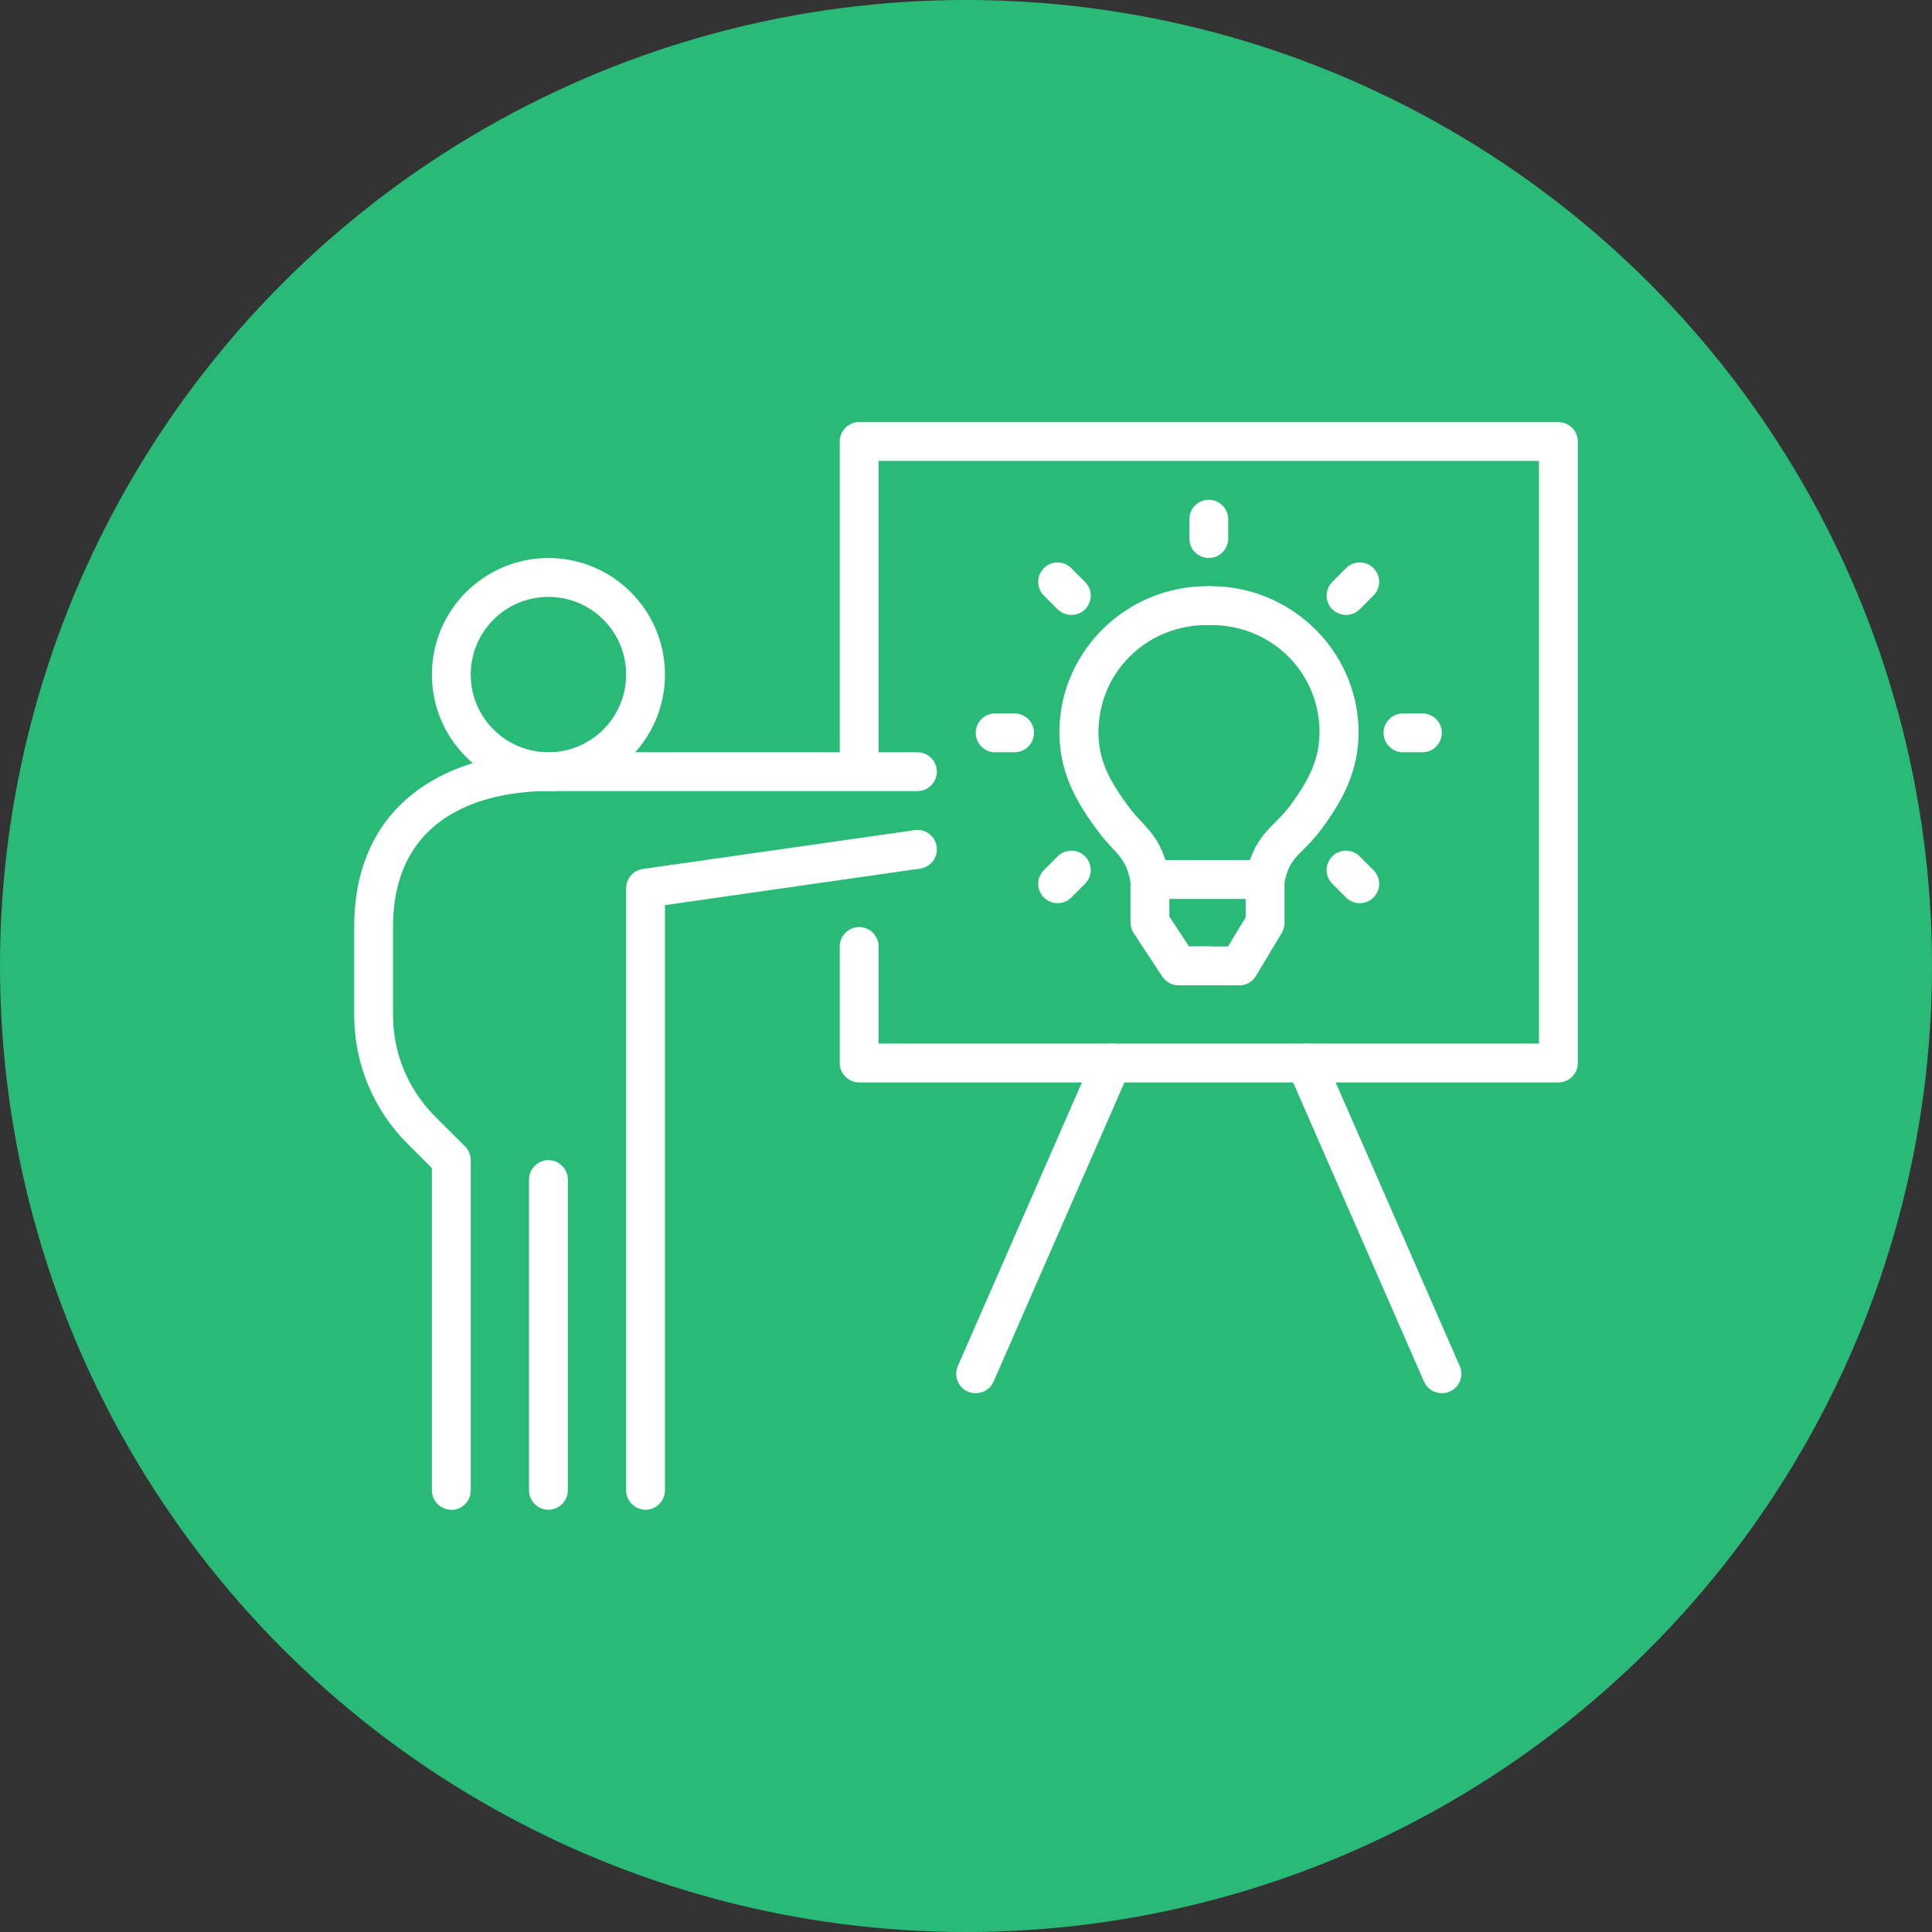 <svg xmlns="http://www.w3.org/2000/svg" width="60" height="60" viewBox="0 0 60 60" fill="none"><rect x="0" y="0" width="60" height="60" fill="#333333" stroke="none"/><circle cx="30" cy="30" r="30" fill="#2ABA78"></circle><path d="M17.032 24.568C15.035 24.568 13.413 22.946 13.413 20.949C13.413 18.953 15.035 17.33 17.032 17.33C19.028 17.33 20.651 18.953 20.651 20.949C20.651 22.946 19.028 24.568 17.032 24.568ZM17.032 18.537C15.699 18.537 14.619 19.616 14.619 20.949C14.619 22.282 15.699 23.362 17.032 23.362C18.365 23.362 19.445 22.282 19.445 20.949C19.445 19.616 18.365 18.537 17.032 18.537Z" fill="white"></path><path d="M14.016 46.886C13.684 46.886 13.413 46.614 13.413 46.283V36.276L12.659 35.522C11.591 34.454 11 33.031 11 31.523V28.791C11 24.786 14.118 23.362 17.032 23.362H28.492C28.824 23.362 29.095 23.634 29.095 23.965C29.095 24.297 28.824 24.568 28.492 24.568H17.032C15.578 24.568 12.206 24.979 12.206 28.791V31.523C12.206 32.711 12.671 33.827 13.509 34.672L14.444 35.606C14.559 35.721 14.619 35.872 14.619 36.035V46.289C14.619 46.62 14.348 46.892 14.016 46.892V46.886Z" fill="white"></path><path d="M35.712 27.916C35.429 27.916 35.181 27.717 35.121 27.433C35 26.83 34.849 26.667 34.548 26.342C34.409 26.191 34.246 26.016 34.071 25.775C33.444 24.93 32.871 23.971 32.901 22.644C32.956 20.183 35.006 18.205 37.485 18.205C37.51 18.205 37.534 18.205 37.552 18.205C37.883 18.205 38.149 18.482 38.149 18.814C38.149 19.146 37.877 19.411 37.546 19.411C37.522 19.411 37.504 19.411 37.485 19.411C35.634 19.411 34.156 20.835 34.114 22.668C34.09 23.579 34.458 24.255 35.049 25.051C35.193 25.244 35.326 25.389 35.447 25.515C35.797 25.895 36.128 26.251 36.315 27.186C36.382 27.512 36.17 27.831 35.845 27.898C35.803 27.904 35.766 27.91 35.724 27.91L35.712 27.916Z" fill="white"></path><path d="M39.283 27.91C39.241 27.91 39.204 27.91 39.162 27.898C38.837 27.831 38.625 27.512 38.692 27.186C38.879 26.263 39.247 25.895 39.608 25.533C39.753 25.383 39.898 25.244 40.043 25.051C40.634 24.255 40.996 23.579 40.978 22.668C40.935 20.829 39.458 19.411 37.606 19.411C37.582 19.411 37.564 19.411 37.546 19.411C37.214 19.411 36.949 19.146 36.943 18.814C36.943 18.482 37.202 18.205 37.54 18.205C37.564 18.205 37.588 18.205 37.606 18.205C40.085 18.205 42.13 20.183 42.19 22.644C42.22 23.971 41.647 24.93 41.02 25.775C40.821 26.04 40.634 26.227 40.471 26.39C40.169 26.692 40.001 26.86 39.886 27.427C39.826 27.711 39.578 27.91 39.295 27.91H39.283Z" fill="white"></path><path d="M35.772 27.916C35.441 27.916 35.169 27.645 35.169 27.313C35.169 26.981 35.441 26.71 35.772 26.71H39.271L39.283 27.916H35.772Z" fill="white"></path><path d="M38.475 30.6H37.54C37.208 30.6 36.937 30.329 36.937 29.997C36.937 29.665 37.208 29.394 37.54 29.394H38.137L38.686 28.489V27.313C38.686 26.981 38.957 26.71 39.289 26.71C39.621 26.71 39.892 26.981 39.892 27.313V28.658C39.892 28.766 39.862 28.875 39.808 28.971L38.999 30.317C38.891 30.497 38.692 30.606 38.481 30.606L38.475 30.6Z" fill="white"></path><path d="M37.498 30.6H36.599C36.4 30.6 36.207 30.498 36.098 30.329L35.211 28.984C35.145 28.887 35.109 28.767 35.109 28.652V27.307C35.109 26.975 35.38 26.704 35.712 26.704C36.044 26.704 36.315 26.975 36.315 27.307V28.465L36.924 29.388H37.498C37.829 29.388 38.101 29.659 38.101 29.991C38.101 30.323 37.829 30.594 37.498 30.594V30.6Z" fill="white"></path><path d="M37.54 17.33C37.208 17.33 36.937 17.059 36.937 16.727V16.124C36.937 15.792 37.208 15.521 37.54 15.521C37.871 15.521 38.143 15.792 38.143 16.124V16.727C38.143 17.059 37.871 17.33 37.54 17.33Z" fill="white"></path><path d="M41.804 19.098C41.647 19.098 41.496 19.037 41.376 18.923C41.141 18.687 41.141 18.308 41.376 18.072L41.804 17.644C42.039 17.409 42.419 17.409 42.654 17.644C42.89 17.879 42.89 18.259 42.654 18.494L42.226 18.923C42.106 19.043 41.955 19.098 41.798 19.098H41.804Z" fill="white"></path><path d="M44.175 23.362H43.571C43.24 23.362 42.968 23.091 42.968 22.759C42.968 22.427 43.24 22.156 43.571 22.156H44.175C44.506 22.156 44.778 22.427 44.778 22.759C44.778 23.091 44.506 23.362 44.175 23.362Z" fill="white"></path><path d="M42.232 28.049C42.075 28.049 41.925 27.988 41.804 27.874L41.376 27.445C41.141 27.21 41.141 26.83 41.376 26.595C41.611 26.36 41.991 26.36 42.226 26.595L42.654 27.023C42.89 27.259 42.89 27.639 42.654 27.874C42.534 27.994 42.383 28.049 42.226 28.049H42.232Z" fill="white"></path><path d="M32.847 28.049C32.69 28.049 32.539 27.988 32.419 27.874C32.184 27.639 32.184 27.259 32.419 27.023L32.847 26.595C33.082 26.36 33.462 26.36 33.697 26.595C33.933 26.83 33.933 27.21 33.697 27.445L33.269 27.874C33.149 27.994 32.998 28.049 32.841 28.049H32.847Z" fill="white"></path><path d="M31.508 23.362H30.905C30.573 23.362 30.302 23.091 30.302 22.759C30.302 22.427 30.573 22.156 30.905 22.156H31.508C31.84 22.156 32.111 22.427 32.111 22.759C32.111 23.091 31.84 23.362 31.508 23.362Z" fill="white"></path><path d="M33.275 19.098C33.118 19.098 32.968 19.037 32.847 18.923L32.419 18.494C32.184 18.259 32.184 17.879 32.419 17.644C32.654 17.409 33.034 17.409 33.269 17.644L33.697 18.072C33.933 18.308 33.933 18.687 33.697 18.923C33.577 19.043 33.426 19.098 33.269 19.098H33.275Z" fill="white"></path><path d="M20.048 46.886C19.716 46.886 19.445 46.614 19.445 46.283V27.584C19.445 27.283 19.668 27.029 19.963 26.987L28.408 25.781C28.739 25.733 29.041 25.962 29.089 26.293C29.137 26.625 28.908 26.927 28.576 26.975L20.651 28.109V46.283C20.651 46.614 20.379 46.886 20.048 46.886Z" fill="white"></path><path d="M17.032 46.886C16.7 46.886 16.429 46.614 16.429 46.283V36.632C16.429 36.3 16.7 36.029 17.032 36.029C17.363 36.029 17.635 36.3 17.635 36.632V46.283C17.635 46.614 17.363 46.886 17.032 46.886Z" fill="white"></path><path d="M48.397 33.616H26.683C26.351 33.616 26.079 33.344 26.079 33.013V29.394C26.079 29.062 26.351 28.791 26.683 28.791C27.014 28.791 27.286 29.062 27.286 29.394V32.41H47.794V14.314H27.286V23.362C27.286 23.694 27.014 23.965 26.683 23.965C26.351 23.965 26.079 23.694 26.079 23.362V13.711C26.079 13.38 26.351 13.108 26.683 13.108H48.397C48.729 13.108 49 13.38 49 13.711V33.013C49 33.344 48.729 33.616 48.397 33.616Z" fill="white"></path><path d="M30.302 43.267C30.223 43.267 30.139 43.249 30.06 43.218C29.753 43.086 29.614 42.73 29.747 42.422L33.969 32.772C34.102 32.464 34.458 32.325 34.765 32.458C35.073 32.591 35.211 32.946 35.079 33.254L30.857 42.905C30.76 43.134 30.537 43.267 30.302 43.267Z" fill="white"></path><path d="M44.778 43.267C44.542 43.267 44.325 43.134 44.223 42.905L40.001 33.254C39.868 32.946 40.001 32.596 40.314 32.458C40.622 32.325 40.978 32.458 41.111 32.771L45.333 42.422C45.465 42.73 45.333 43.08 45.019 43.218C44.941 43.255 44.856 43.267 44.778 43.267Z" fill="white"></path></svg>